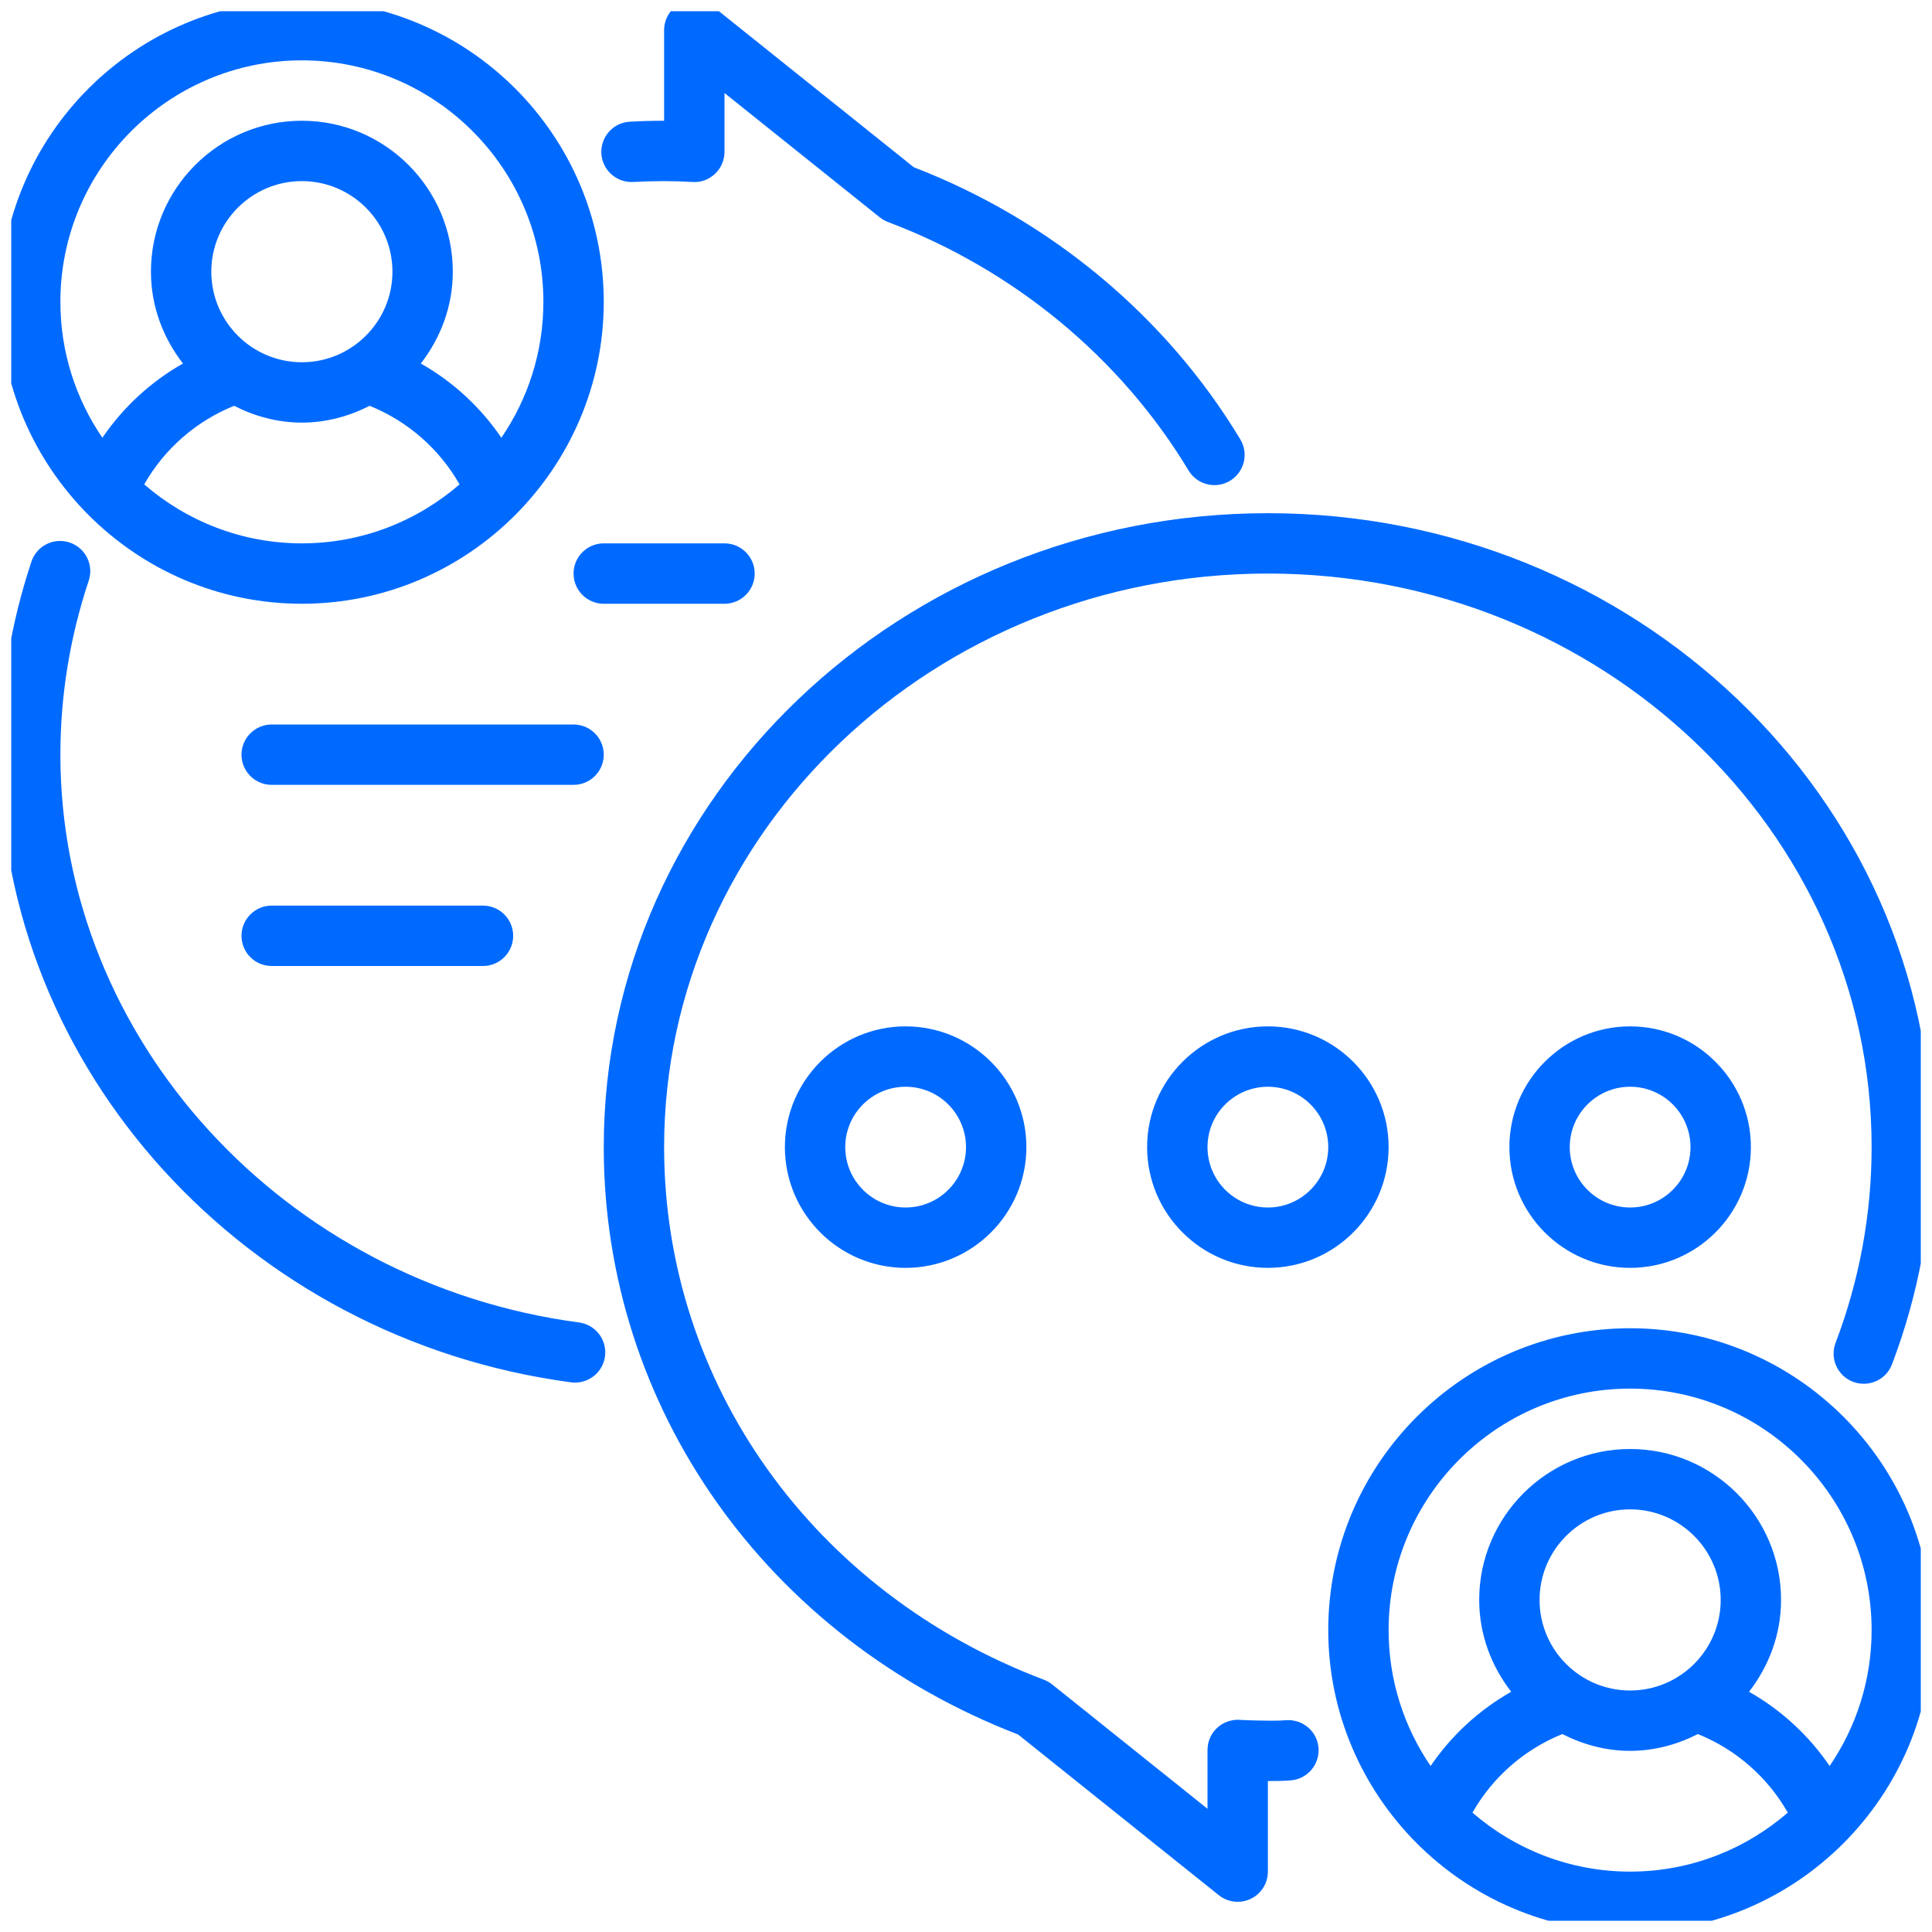 <svg width="86" height="86" viewBox="0 0 86 86" fill="none" xmlns="http://www.w3.org/2000/svg">
<g id="Layer_1-2" clip-path="url(#clip0_2462_23371)">
<path id="Vector" d="M26.93 60.377C26.84 61.053 26.263 61.543 25.6 61.543C25.54 61.543 25.481 61.539 25.42 61.532C10.928 59.599 0 47.589 0 33.594C0 30.676 0.471 27.784 1.4 24.998C1.634 24.295 2.392 23.914 3.1 24.149C3.804 24.384 4.184 25.145 3.949 25.849C3.112 28.36 2.688 30.965 2.688 33.594C2.688 46.247 12.613 57.113 25.776 58.868C26.512 58.965 27.029 59.642 26.93 60.377ZM28.186 8.1C29.074 8.051 29.962 8.048 30.825 8.1C31.192 8.132 31.558 7.992 31.828 7.737C32.097 7.483 32.25 7.129 32.25 6.759V4.141L39.164 9.676C39.274 9.764 39.397 9.834 39.53 9.884C45.132 11.996 49.883 15.924 52.908 20.944C53.16 21.362 53.605 21.594 54.06 21.594C54.297 21.594 54.535 21.531 54.753 21.401C55.388 21.018 55.593 20.192 55.21 19.556C51.911 14.082 46.756 9.788 40.679 7.446L31.746 0.295C31.342 -0.028 30.788 -0.093 30.324 0.132C29.858 0.356 29.562 0.827 29.562 1.344V5.375C29.054 5.375 28.545 5.389 28.036 5.417C27.296 5.458 26.728 6.092 26.769 6.833C26.811 7.574 27.443 8.14 28.186 8.1ZM57.23 76.572C57.01 76.592 56.781 76.594 56.552 76.594C56.082 76.591 55.629 76.582 55.175 76.556C54.813 76.533 54.442 76.665 54.172 76.919C53.903 77.173 53.75 77.527 53.75 77.897V80.515L46.836 74.98C46.726 74.892 46.603 74.822 46.472 74.772C36.2 70.889 29.562 61.582 29.562 51.062C29.562 36.984 41.619 25.531 56.438 25.531C71.256 25.531 83.312 36.984 83.312 51.062C83.312 54.043 82.772 56.974 81.708 59.776C81.444 60.47 81.792 61.246 82.486 61.509C83.18 61.772 83.956 61.425 84.219 60.731C85.401 57.622 86 54.37 86 51.062C86 35.502 72.738 22.844 56.438 22.844C40.137 22.844 26.875 35.502 26.875 51.062C26.875 62.641 34.108 72.882 45.321 77.21L54.254 84.362C54.497 84.556 54.794 84.656 55.094 84.656C55.292 84.656 55.491 84.613 55.676 84.524C56.142 84.3 56.438 83.829 56.438 83.312V79.281C56.788 79.281 57.138 79.279 57.473 79.249C58.212 79.181 58.757 78.528 58.69 77.789C58.623 77.05 57.973 76.515 57.23 76.572ZM40.312 45.687C43.276 45.687 45.688 48.099 45.688 51.062C45.688 54.026 43.276 56.437 40.312 56.437C37.349 56.437 34.938 54.026 34.938 51.062C34.938 48.099 37.349 45.687 40.312 45.687ZM40.312 48.375C38.83 48.375 37.625 49.58 37.625 51.062C37.625 52.545 38.83 53.75 40.312 53.75C41.795 53.75 43 52.545 43 51.062C43 49.58 41.795 48.375 40.312 48.375ZM56.438 45.687C59.401 45.687 61.812 48.099 61.812 51.062C61.812 54.026 59.401 56.437 56.438 56.437C53.474 56.437 51.062 54.026 51.062 51.062C51.062 48.099 53.474 45.687 56.438 45.687ZM56.438 48.375C54.955 48.375 53.75 49.58 53.75 51.062C53.75 52.545 54.955 53.75 56.438 53.75C57.92 53.75 59.125 52.545 59.125 51.062C59.125 49.58 57.92 48.375 56.438 48.375ZM72.562 45.687C75.526 45.687 77.938 48.099 77.938 51.062C77.938 54.026 75.526 56.437 72.562 56.437C69.599 56.437 67.188 54.026 67.188 51.062C67.188 48.099 69.599 45.687 72.562 45.687ZM72.562 48.375C71.08 48.375 69.875 49.58 69.875 51.062C69.875 52.545 71.08 53.75 72.562 53.75C74.045 53.75 75.25 52.545 75.25 51.062C75.25 49.58 74.045 48.375 72.562 48.375ZM86 72.562C86 79.928 79.989 86 72.562 86C65.138 86 59.125 79.93 59.125 72.562C59.125 65.153 65.153 59.125 72.562 59.125C79.972 59.125 86 65.153 86 72.562ZM79.581 80.687C78.678 79.1 77.267 77.87 75.579 77.189C74.668 77.652 73.653 77.937 72.562 77.937C71.472 77.937 70.457 77.652 69.546 77.189C67.858 77.87 66.447 79.1 65.544 80.687C67.43 82.318 69.88 83.312 72.562 83.312C75.245 83.312 77.695 82.318 79.581 80.687ZM72.562 75.25C74.785 75.25 76.594 73.442 76.594 71.219C76.594 68.996 74.785 67.187 72.562 67.187C70.34 67.187 68.531 68.996 68.531 71.219C68.531 73.442 70.34 75.25 72.562 75.25ZM83.312 72.562C83.312 66.635 78.49 61.812 72.562 61.812C66.635 61.812 61.812 66.635 61.812 72.562C61.812 74.804 62.504 76.886 63.682 78.61C64.612 77.246 65.838 76.117 67.269 75.306C66.389 74.17 65.844 72.763 65.844 71.219C65.844 67.514 68.858 64.5 72.562 64.5C76.267 64.5 79.281 67.514 79.281 71.219C79.281 72.763 78.736 74.17 77.856 75.306C79.287 76.117 80.513 77.246 81.443 78.61C82.621 76.886 83.312 74.804 83.312 72.562ZM0 13.437C0 6.028 6.028 -7.75284e-05 13.438 -7.75284e-05C20.847 -7.75284e-05 26.875 6.028 26.875 13.437C26.875 20.803 20.864 26.875 13.438 26.875C6.013 26.875 0 20.805 0 13.437ZM20.456 21.562C19.553 19.975 18.142 18.745 16.454 18.064C15.543 18.527 14.528 18.812 13.438 18.812C12.347 18.812 11.332 18.527 10.421 18.064C8.733 18.745 7.322 19.975 6.419 21.562C8.305 23.193 10.755 24.187 13.438 24.187C16.12 24.187 18.57 23.193 20.456 21.562ZM13.438 16.125C15.661 16.125 17.469 14.317 17.469 12.094C17.469 9.871 15.661 8.062 13.438 8.062C11.214 8.062 9.406 9.871 9.406 12.094C9.406 14.317 11.214 16.125 13.438 16.125ZM2.688 13.437C2.688 15.679 3.379 17.761 4.557 19.485C5.487 18.121 6.713 16.992 8.144 16.181C7.264 15.045 6.719 13.638 6.719 12.094C6.719 8.389 9.733 5.375 13.438 5.375C17.142 5.375 20.156 8.389 20.156 12.094C20.156 13.638 19.611 15.045 18.732 16.181C20.162 16.992 21.388 18.121 22.318 19.485C23.496 17.761 24.188 15.679 24.188 13.437C24.188 7.51 19.365 2.687 13.438 2.687C7.51 2.687 2.688 7.51 2.688 13.437ZM12.094 40.312C11.352 40.312 10.75 40.914 10.75 41.656C10.75 42.398 11.352 43 12.094 43H21.499C22.241 43 22.843 42.398 22.843 41.656C22.843 40.914 22.241 40.312 21.499 40.312H12.094ZM26.875 33.594C26.875 32.852 26.273 32.25 25.531 32.25H12.094C11.352 32.25 10.75 32.852 10.75 33.594C10.75 34.336 11.352 34.937 12.094 34.937H25.531C26.273 34.937 26.875 34.336 26.875 33.594ZM32.25 26.875C32.992 26.875 33.594 26.273 33.594 25.531C33.594 24.789 32.992 24.187 32.25 24.187H26.875C26.133 24.187 25.531 24.789 25.531 25.531C25.531 26.273 26.133 26.875 26.875 26.875H32.25Z" fill="#006AFF"/>
</g>
<defs>
<clipPath id="clip0_2462_23371">
<rect width="85" height="85" fill="white" transform="translate(0.5 0.5)"/>
</clipPath>
</defs>
</svg>

